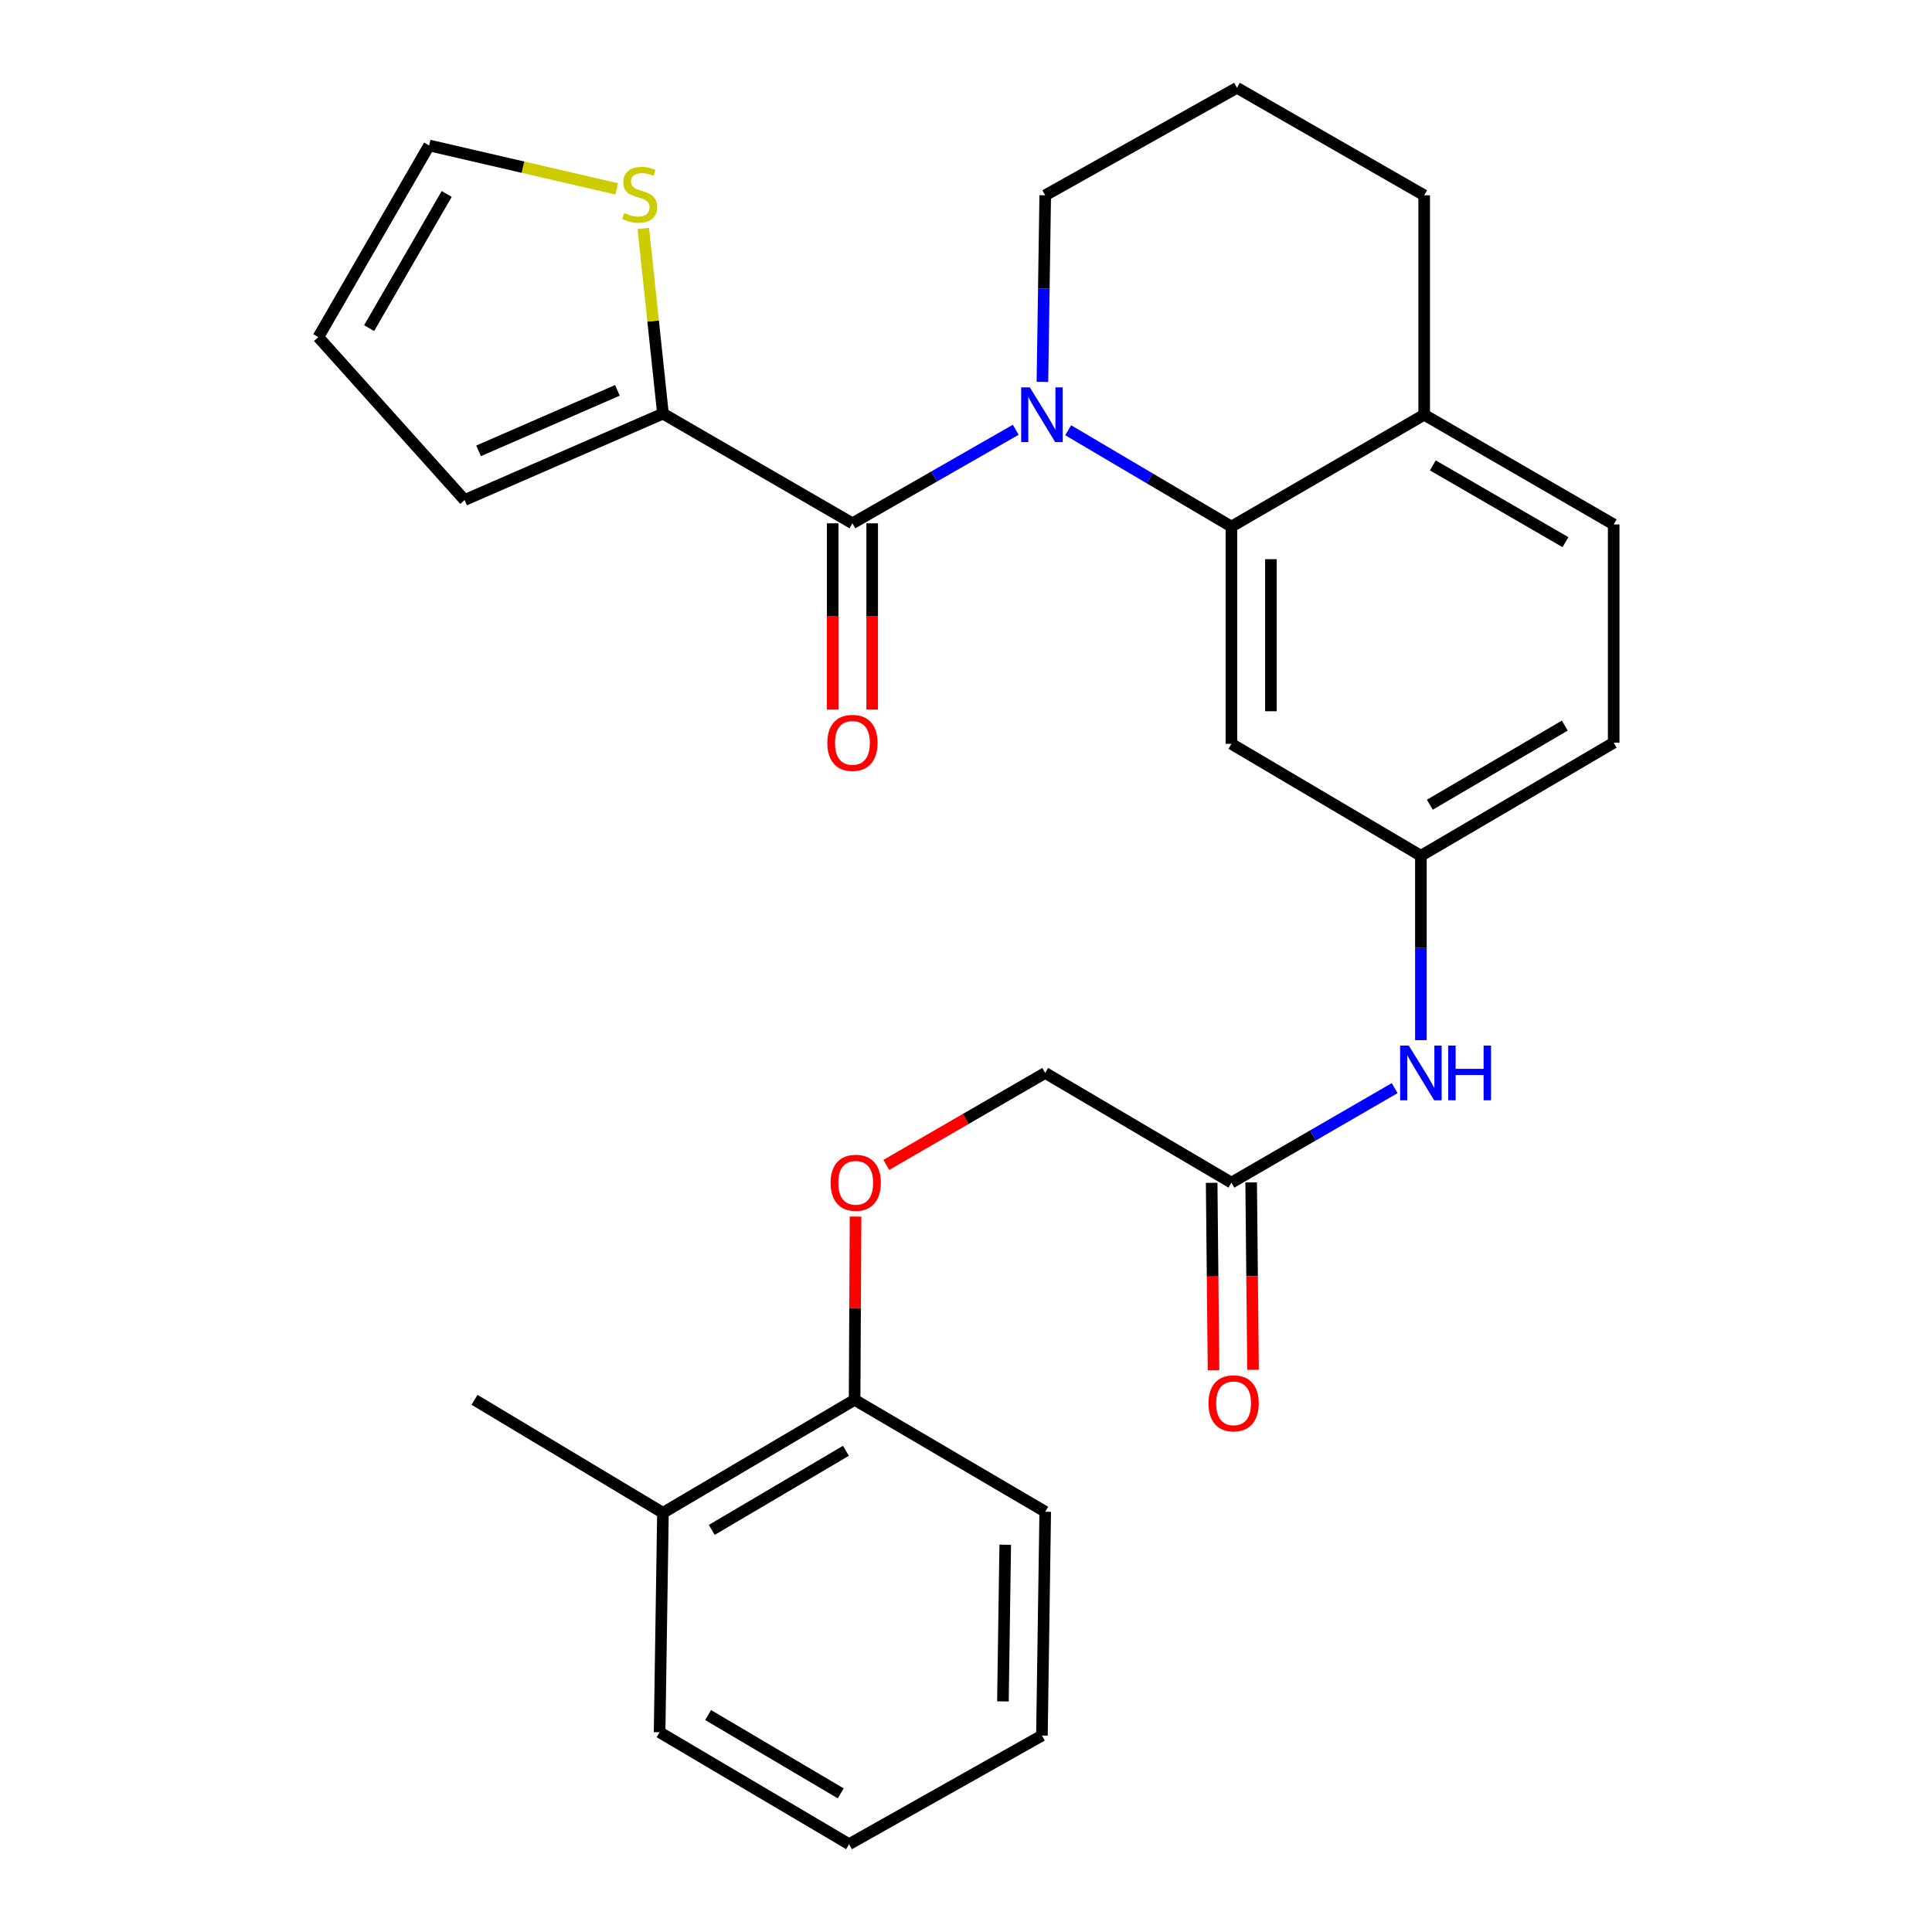 <?xml version='1.0' encoding='iso-8859-1'?>
<svg version='1.1' baseProfile='full'
              xmlns='http://www.w3.org/2000/svg'
                      xmlns:rdkit='http://www.rdkit.org/xml'
                      xmlns:xlink='http://www.w3.org/1999/xlink'
                  xml:space='preserve'
width='1000px' height='1000px' viewBox='0 0 1000 1000'>
<!-- END OF HEADER -->
<rect style='opacity:1.0;fill:#FFFFFF;stroke:none' width='1000' height='1000' x='0' y='0'> </rect>
<path class='bond-0' d='M 525.736,222.443 L 483.477,246.654' style='fill:none;fill-rule:evenodd;stroke:#0000FF;stroke-width:6px;stroke-linecap:butt;stroke-linejoin:miter;stroke-opacity:1' />
<path class='bond-0' d='M 483.477,246.654 L 441.217,270.864' style='fill:none;fill-rule:evenodd;stroke:#000000;stroke-width:6px;stroke-linecap:butt;stroke-linejoin:miter;stroke-opacity:1' />
<path class='bond-1' d='M 552.89,222.692 L 595.133,247.63' style='fill:none;fill-rule:evenodd;stroke:#0000FF;stroke-width:6px;stroke-linecap:butt;stroke-linejoin:miter;stroke-opacity:1' />
<path class='bond-1' d='M 595.133,247.63 L 637.377,272.568' style='fill:none;fill-rule:evenodd;stroke:#000000;stroke-width:6px;stroke-linecap:butt;stroke-linejoin:miter;stroke-opacity:1' />
<path class='bond-19' d='M 539.557,197.671 L 540.282,149.381' style='fill:none;fill-rule:evenodd;stroke:#0000FF;stroke-width:6px;stroke-linecap:butt;stroke-linejoin:miter;stroke-opacity:1' />
<path class='bond-19' d='M 540.282,149.381 L 541.006,101.091' style='fill:none;fill-rule:evenodd;stroke:#000000;stroke-width:6px;stroke-linecap:butt;stroke-linejoin:miter;stroke-opacity:1' />
<path class='bond-2' d='M 441.217,270.864 L 343.142,214.092' style='fill:none;fill-rule:evenodd;stroke:#000000;stroke-width:6px;stroke-linecap:butt;stroke-linejoin:miter;stroke-opacity:1' />
<path class='bond-8' d='M 430.994,270.864 L 430.994,319.069' style='fill:none;fill-rule:evenodd;stroke:#000000;stroke-width:6px;stroke-linecap:butt;stroke-linejoin:miter;stroke-opacity:1' />
<path class='bond-8' d='M 430.994,319.069 L 430.994,367.273' style='fill:none;fill-rule:evenodd;stroke:#FF0000;stroke-width:6px;stroke-linecap:butt;stroke-linejoin:miter;stroke-opacity:1' />
<path class='bond-8' d='M 451.44,270.864 L 451.44,319.069' style='fill:none;fill-rule:evenodd;stroke:#000000;stroke-width:6px;stroke-linecap:butt;stroke-linejoin:miter;stroke-opacity:1' />
<path class='bond-8' d='M 451.44,319.069 L 451.44,367.273' style='fill:none;fill-rule:evenodd;stroke:#FF0000;stroke-width:6px;stroke-linecap:butt;stroke-linejoin:miter;stroke-opacity:1' />
<path class='bond-3' d='M 637.377,272.568 L 637.377,385.012' style='fill:none;fill-rule:evenodd;stroke:#000000;stroke-width:6px;stroke-linecap:butt;stroke-linejoin:miter;stroke-opacity:1' />
<path class='bond-3' d='M 657.823,289.435 L 657.823,368.145' style='fill:none;fill-rule:evenodd;stroke:#000000;stroke-width:6px;stroke-linecap:butt;stroke-linejoin:miter;stroke-opacity:1' />
<path class='bond-7' d='M 637.377,272.568 L 737.155,214.671' style='fill:none;fill-rule:evenodd;stroke:#000000;stroke-width:6px;stroke-linecap:butt;stroke-linejoin:miter;stroke-opacity:1' />
<path class='bond-4' d='M 343.142,214.092 L 338.057,166.17' style='fill:none;fill-rule:evenodd;stroke:#000000;stroke-width:6px;stroke-linecap:butt;stroke-linejoin:miter;stroke-opacity:1' />
<path class='bond-4' d='M 338.057,166.17 L 332.972,118.247' style='fill:none;fill-rule:evenodd;stroke:#CCCC00;stroke-width:6px;stroke-linecap:butt;stroke-linejoin:miter;stroke-opacity:1' />
<path class='bond-10' d='M 343.142,214.092 L 240.467,258.812' style='fill:none;fill-rule:evenodd;stroke:#000000;stroke-width:6px;stroke-linecap:butt;stroke-linejoin:miter;stroke-opacity:1' />
<path class='bond-10' d='M 319.576,202.054 L 247.704,233.359' style='fill:none;fill-rule:evenodd;stroke:#000000;stroke-width:6px;stroke-linecap:butt;stroke-linejoin:miter;stroke-opacity:1' />
<path class='bond-9' d='M 637.377,385.012 L 735.451,442.943' style='fill:none;fill-rule:evenodd;stroke:#000000;stroke-width:6px;stroke-linecap:butt;stroke-linejoin:miter;stroke-opacity:1' />
<path class='bond-12' d='M 319.214,97.763 L 270.662,86.523' style='fill:none;fill-rule:evenodd;stroke:#CCCC00;stroke-width:6px;stroke-linecap:butt;stroke-linejoin:miter;stroke-opacity:1' />
<path class='bond-12' d='M 270.662,86.523 L 222.111,75.284' style='fill:none;fill-rule:evenodd;stroke:#000000;stroke-width:6px;stroke-linecap:butt;stroke-linejoin:miter;stroke-opacity:1' />
<path class='bond-5' d='M 637.377,612.126 L 679.628,587.668' style='fill:none;fill-rule:evenodd;stroke:#000000;stroke-width:6px;stroke-linecap:butt;stroke-linejoin:miter;stroke-opacity:1' />
<path class='bond-5' d='M 679.628,587.668 L 721.878,563.21' style='fill:none;fill-rule:evenodd;stroke:#0000FF;stroke-width:6px;stroke-linecap:butt;stroke-linejoin:miter;stroke-opacity:1' />
<path class='bond-15' d='M 627.154,612.227 L 627.637,660.714' style='fill:none;fill-rule:evenodd;stroke:#000000;stroke-width:6px;stroke-linecap:butt;stroke-linejoin:miter;stroke-opacity:1' />
<path class='bond-15' d='M 627.637,660.714 L 628.119,709.201' style='fill:none;fill-rule:evenodd;stroke:#FF0000;stroke-width:6px;stroke-linecap:butt;stroke-linejoin:miter;stroke-opacity:1' />
<path class='bond-15' d='M 647.6,612.024 L 648.082,660.511' style='fill:none;fill-rule:evenodd;stroke:#000000;stroke-width:6px;stroke-linecap:butt;stroke-linejoin:miter;stroke-opacity:1' />
<path class='bond-15' d='M 648.082,660.511 L 648.565,708.998' style='fill:none;fill-rule:evenodd;stroke:#FF0000;stroke-width:6px;stroke-linecap:butt;stroke-linejoin:miter;stroke-opacity:1' />
<path class='bond-18' d='M 637.377,612.126 L 541.006,555.353' style='fill:none;fill-rule:evenodd;stroke:#000000;stroke-width:6px;stroke-linecap:butt;stroke-linejoin:miter;stroke-opacity:1' />
<path class='bond-6' d='M 735.451,538.383 L 735.451,490.663' style='fill:none;fill-rule:evenodd;stroke:#0000FF;stroke-width:6px;stroke-linecap:butt;stroke-linejoin:miter;stroke-opacity:1' />
<path class='bond-6' d='M 735.451,490.663 L 735.451,442.943' style='fill:none;fill-rule:evenodd;stroke:#000000;stroke-width:6px;stroke-linecap:butt;stroke-linejoin:miter;stroke-opacity:1' />
<path class='bond-16' d='M 737.155,214.671 L 835.241,271.444' style='fill:none;fill-rule:evenodd;stroke:#000000;stroke-width:6px;stroke-linecap:butt;stroke-linejoin:miter;stroke-opacity:1' />
<path class='bond-16' d='M 741.625,240.883 L 810.286,280.624' style='fill:none;fill-rule:evenodd;stroke:#000000;stroke-width:6px;stroke-linecap:butt;stroke-linejoin:miter;stroke-opacity:1' />
<path class='bond-28' d='M 737.155,214.671 L 737.155,101.091' style='fill:none;fill-rule:evenodd;stroke:#000000;stroke-width:6px;stroke-linecap:butt;stroke-linejoin:miter;stroke-opacity:1' />
<path class='bond-29' d='M 735.451,442.943 L 835.241,384.433' style='fill:none;fill-rule:evenodd;stroke:#000000;stroke-width:6px;stroke-linecap:butt;stroke-linejoin:miter;stroke-opacity:1' />
<path class='bond-29' d='M 740.078,416.529 L 809.931,375.571' style='fill:none;fill-rule:evenodd;stroke:#000000;stroke-width:6px;stroke-linecap:butt;stroke-linejoin:miter;stroke-opacity:1' />
<path class='bond-14' d='M 240.467,258.812 L 164.759,174.494' style='fill:none;fill-rule:evenodd;stroke:#000000;stroke-width:6px;stroke-linecap:butt;stroke-linejoin:miter;stroke-opacity:1' />
<path class='bond-11' d='M 458.754,602.961 L 499.88,579.157' style='fill:none;fill-rule:evenodd;stroke:#FF0000;stroke-width:6px;stroke-linecap:butt;stroke-linejoin:miter;stroke-opacity:1' />
<path class='bond-11' d='M 499.88,579.157 L 541.006,555.353' style='fill:none;fill-rule:evenodd;stroke:#000000;stroke-width:6px;stroke-linecap:butt;stroke-linejoin:miter;stroke-opacity:1' />
<path class='bond-13' d='M 442.83,629.696 L 442.586,677.121' style='fill:none;fill-rule:evenodd;stroke:#FF0000;stroke-width:6px;stroke-linecap:butt;stroke-linejoin:miter;stroke-opacity:1' />
<path class='bond-13' d='M 442.586,677.121 L 442.341,724.547' style='fill:none;fill-rule:evenodd;stroke:#000000;stroke-width:6px;stroke-linecap:butt;stroke-linejoin:miter;stroke-opacity:1' />
<path class='bond-30' d='M 222.111,75.284 L 164.759,174.494' style='fill:none;fill-rule:evenodd;stroke:#000000;stroke-width:6px;stroke-linecap:butt;stroke-linejoin:miter;stroke-opacity:1' />
<path class='bond-30' d='M 231.21,100.398 L 191.063,169.845' style='fill:none;fill-rule:evenodd;stroke:#000000;stroke-width:6px;stroke-linecap:butt;stroke-linejoin:miter;stroke-opacity:1' />
<path class='bond-17' d='M 442.341,724.547 L 343.142,783.035' style='fill:none;fill-rule:evenodd;stroke:#000000;stroke-width:6px;stroke-linecap:butt;stroke-linejoin:miter;stroke-opacity:1' />
<path class='bond-17' d='M 437.846,750.933 L 368.407,791.874' style='fill:none;fill-rule:evenodd;stroke:#000000;stroke-width:6px;stroke-linecap:butt;stroke-linejoin:miter;stroke-opacity:1' />
<path class='bond-23' d='M 442.341,724.547 L 541.006,782.467' style='fill:none;fill-rule:evenodd;stroke:#000000;stroke-width:6px;stroke-linecap:butt;stroke-linejoin:miter;stroke-opacity:1' />
<path class='bond-20' d='M 835.241,271.444 L 835.241,384.433' style='fill:none;fill-rule:evenodd;stroke:#000000;stroke-width:6px;stroke-linecap:butt;stroke-linejoin:miter;stroke-opacity:1' />
<path class='bond-24' d='M 343.142,783.035 L 245.613,724.547' style='fill:none;fill-rule:evenodd;stroke:#000000;stroke-width:6px;stroke-linecap:butt;stroke-linejoin:miter;stroke-opacity:1' />
<path class='bond-25' d='M 343.142,783.035 L 341.404,896.614' style='fill:none;fill-rule:evenodd;stroke:#000000;stroke-width:6px;stroke-linecap:butt;stroke-linejoin:miter;stroke-opacity:1' />
<path class='bond-21' d='M 541.006,101.091 L 640.239,45.455' style='fill:none;fill-rule:evenodd;stroke:#000000;stroke-width:6px;stroke-linecap:butt;stroke-linejoin:miter;stroke-opacity:1' />
<path class='bond-22' d='M 640.239,45.455 L 737.155,101.091' style='fill:none;fill-rule:evenodd;stroke:#000000;stroke-width:6px;stroke-linecap:butt;stroke-linejoin:miter;stroke-opacity:1' />
<path class='bond-26' d='M 541.006,782.467 L 539.302,898.318' style='fill:none;fill-rule:evenodd;stroke:#000000;stroke-width:6px;stroke-linecap:butt;stroke-linejoin:miter;stroke-opacity:1' />
<path class='bond-26' d='M 520.307,799.544 L 519.114,880.64' style='fill:none;fill-rule:evenodd;stroke:#000000;stroke-width:6px;stroke-linecap:butt;stroke-linejoin:miter;stroke-opacity:1' />
<path class='bond-31' d='M 341.404,896.614 L 439.479,954.545' style='fill:none;fill-rule:evenodd;stroke:#000000;stroke-width:6px;stroke-linecap:butt;stroke-linejoin:miter;stroke-opacity:1' />
<path class='bond-31' d='M 366.514,887.699 L 435.166,928.251' style='fill:none;fill-rule:evenodd;stroke:#000000;stroke-width:6px;stroke-linecap:butt;stroke-linejoin:miter;stroke-opacity:1' />
<path class='bond-27' d='M 539.302,898.318 L 439.479,954.545' style='fill:none;fill-rule:evenodd;stroke:#000000;stroke-width:6px;stroke-linecap:butt;stroke-linejoin:miter;stroke-opacity:1' />
<path  class='atom-0' d='M 533.042 200.511
L 542.322 215.511
Q 543.242 216.991, 544.722 219.671
Q 546.202 222.351, 546.282 222.511
L 546.282 200.511
L 550.042 200.511
L 550.042 228.831
L 546.162 228.831
L 536.202 212.431
Q 535.042 210.511, 533.802 208.311
Q 532.602 206.111, 532.242 205.431
L 532.242 228.831
L 528.562 228.831
L 528.562 200.511
L 533.042 200.511
' fill='#0000FF'/>
<path  class='atom-5' d='M 323.09 110.232
Q 323.41 110.352, 324.73 110.912
Q 326.05 111.472, 327.49 111.832
Q 328.97 112.152, 330.41 112.152
Q 333.09 112.152, 334.65 110.872
Q 336.21 109.552, 336.21 107.272
Q 336.21 105.712, 335.41 104.752
Q 334.65 103.792, 333.45 103.272
Q 332.25 102.752, 330.25 102.152
Q 327.73 101.392, 326.21 100.672
Q 324.73 99.952, 323.65 98.432
Q 322.61 96.912, 322.61 94.352
Q 322.61 90.792, 325.01 88.592
Q 327.45 86.392, 332.25 86.392
Q 335.53 86.392, 339.25 87.952
L 338.33 91.032
Q 334.93 89.632, 332.37 89.632
Q 329.61 89.632, 328.09 90.792
Q 326.57 91.912, 326.61 93.872
Q 326.61 95.392, 327.37 96.312
Q 328.17 97.232, 329.29 97.752
Q 330.45 98.272, 332.37 98.872
Q 334.93 99.672, 336.45 100.472
Q 337.97 101.272, 339.05 102.912
Q 340.17 104.512, 340.17 107.272
Q 340.17 111.192, 337.53 113.312
Q 334.93 115.392, 330.57 115.392
Q 328.05 115.392, 326.13 114.832
Q 324.25 114.312, 322.01 113.392
L 323.09 110.232
' fill='#CCCC00'/>
<path  class='atom-7' d='M 729.191 541.193
L 738.471 556.193
Q 739.391 557.673, 740.871 560.353
Q 742.351 563.033, 742.431 563.193
L 742.431 541.193
L 746.191 541.193
L 746.191 569.513
L 742.311 569.513
L 732.351 553.113
Q 731.191 551.193, 729.951 548.993
Q 728.751 546.793, 728.391 546.113
L 728.391 569.513
L 724.711 569.513
L 724.711 541.193
L 729.191 541.193
' fill='#0000FF'/>
<path  class='atom-7' d='M 749.591 541.193
L 753.431 541.193
L 753.431 553.233
L 767.911 553.233
L 767.911 541.193
L 771.751 541.193
L 771.751 569.513
L 767.911 569.513
L 767.911 556.433
L 753.431 556.433
L 753.431 569.513
L 749.591 569.513
L 749.591 541.193
' fill='#0000FF'/>
<path  class='atom-9' d='M 428.217 384.513
Q 428.217 377.713, 431.577 373.913
Q 434.937 370.113, 441.217 370.113
Q 447.497 370.113, 450.857 373.913
Q 454.217 377.713, 454.217 384.513
Q 454.217 391.393, 450.817 395.313
Q 447.417 399.193, 441.217 399.193
Q 434.977 399.193, 431.577 395.313
Q 428.217 391.433, 428.217 384.513
M 441.217 395.993
Q 445.537 395.993, 447.857 393.113
Q 450.217 390.193, 450.217 384.513
Q 450.217 378.953, 447.857 376.153
Q 445.537 373.313, 441.217 373.313
Q 436.897 373.313, 434.537 376.113
Q 432.217 378.913, 432.217 384.513
Q 432.217 390.233, 434.537 393.113
Q 436.897 395.993, 441.217 395.993
' fill='#FF0000'/>
<path  class='atom-12' d='M 429.921 612.206
Q 429.921 605.406, 433.281 601.606
Q 436.641 597.806, 442.921 597.806
Q 449.201 597.806, 452.561 601.606
Q 455.921 605.406, 455.921 612.206
Q 455.921 619.086, 452.521 623.006
Q 449.121 626.886, 442.921 626.886
Q 436.681 626.886, 433.281 623.006
Q 429.921 619.126, 429.921 612.206
M 442.921 623.686
Q 447.241 623.686, 449.561 620.806
Q 451.921 617.886, 451.921 612.206
Q 451.921 606.646, 449.561 603.846
Q 447.241 601.006, 442.921 601.006
Q 438.601 601.006, 436.241 603.806
Q 433.921 606.606, 433.921 612.206
Q 433.921 617.926, 436.241 620.806
Q 438.601 623.686, 442.921 623.686
' fill='#FF0000'/>
<path  class='atom-16' d='M 625.513 726.353
Q 625.513 719.553, 628.873 715.753
Q 632.233 711.953, 638.513 711.953
Q 644.793 711.953, 648.153 715.753
Q 651.513 719.553, 651.513 726.353
Q 651.513 733.233, 648.113 737.153
Q 644.713 741.033, 638.513 741.033
Q 632.273 741.033, 628.873 737.153
Q 625.513 733.273, 625.513 726.353
M 638.513 737.833
Q 642.833 737.833, 645.153 734.953
Q 647.513 732.033, 647.513 726.353
Q 647.513 720.793, 645.153 717.993
Q 642.833 715.153, 638.513 715.153
Q 634.193 715.153, 631.833 717.953
Q 629.513 720.753, 629.513 726.353
Q 629.513 732.073, 631.833 734.953
Q 634.193 737.833, 638.513 737.833
' fill='#FF0000'/>
</svg>
